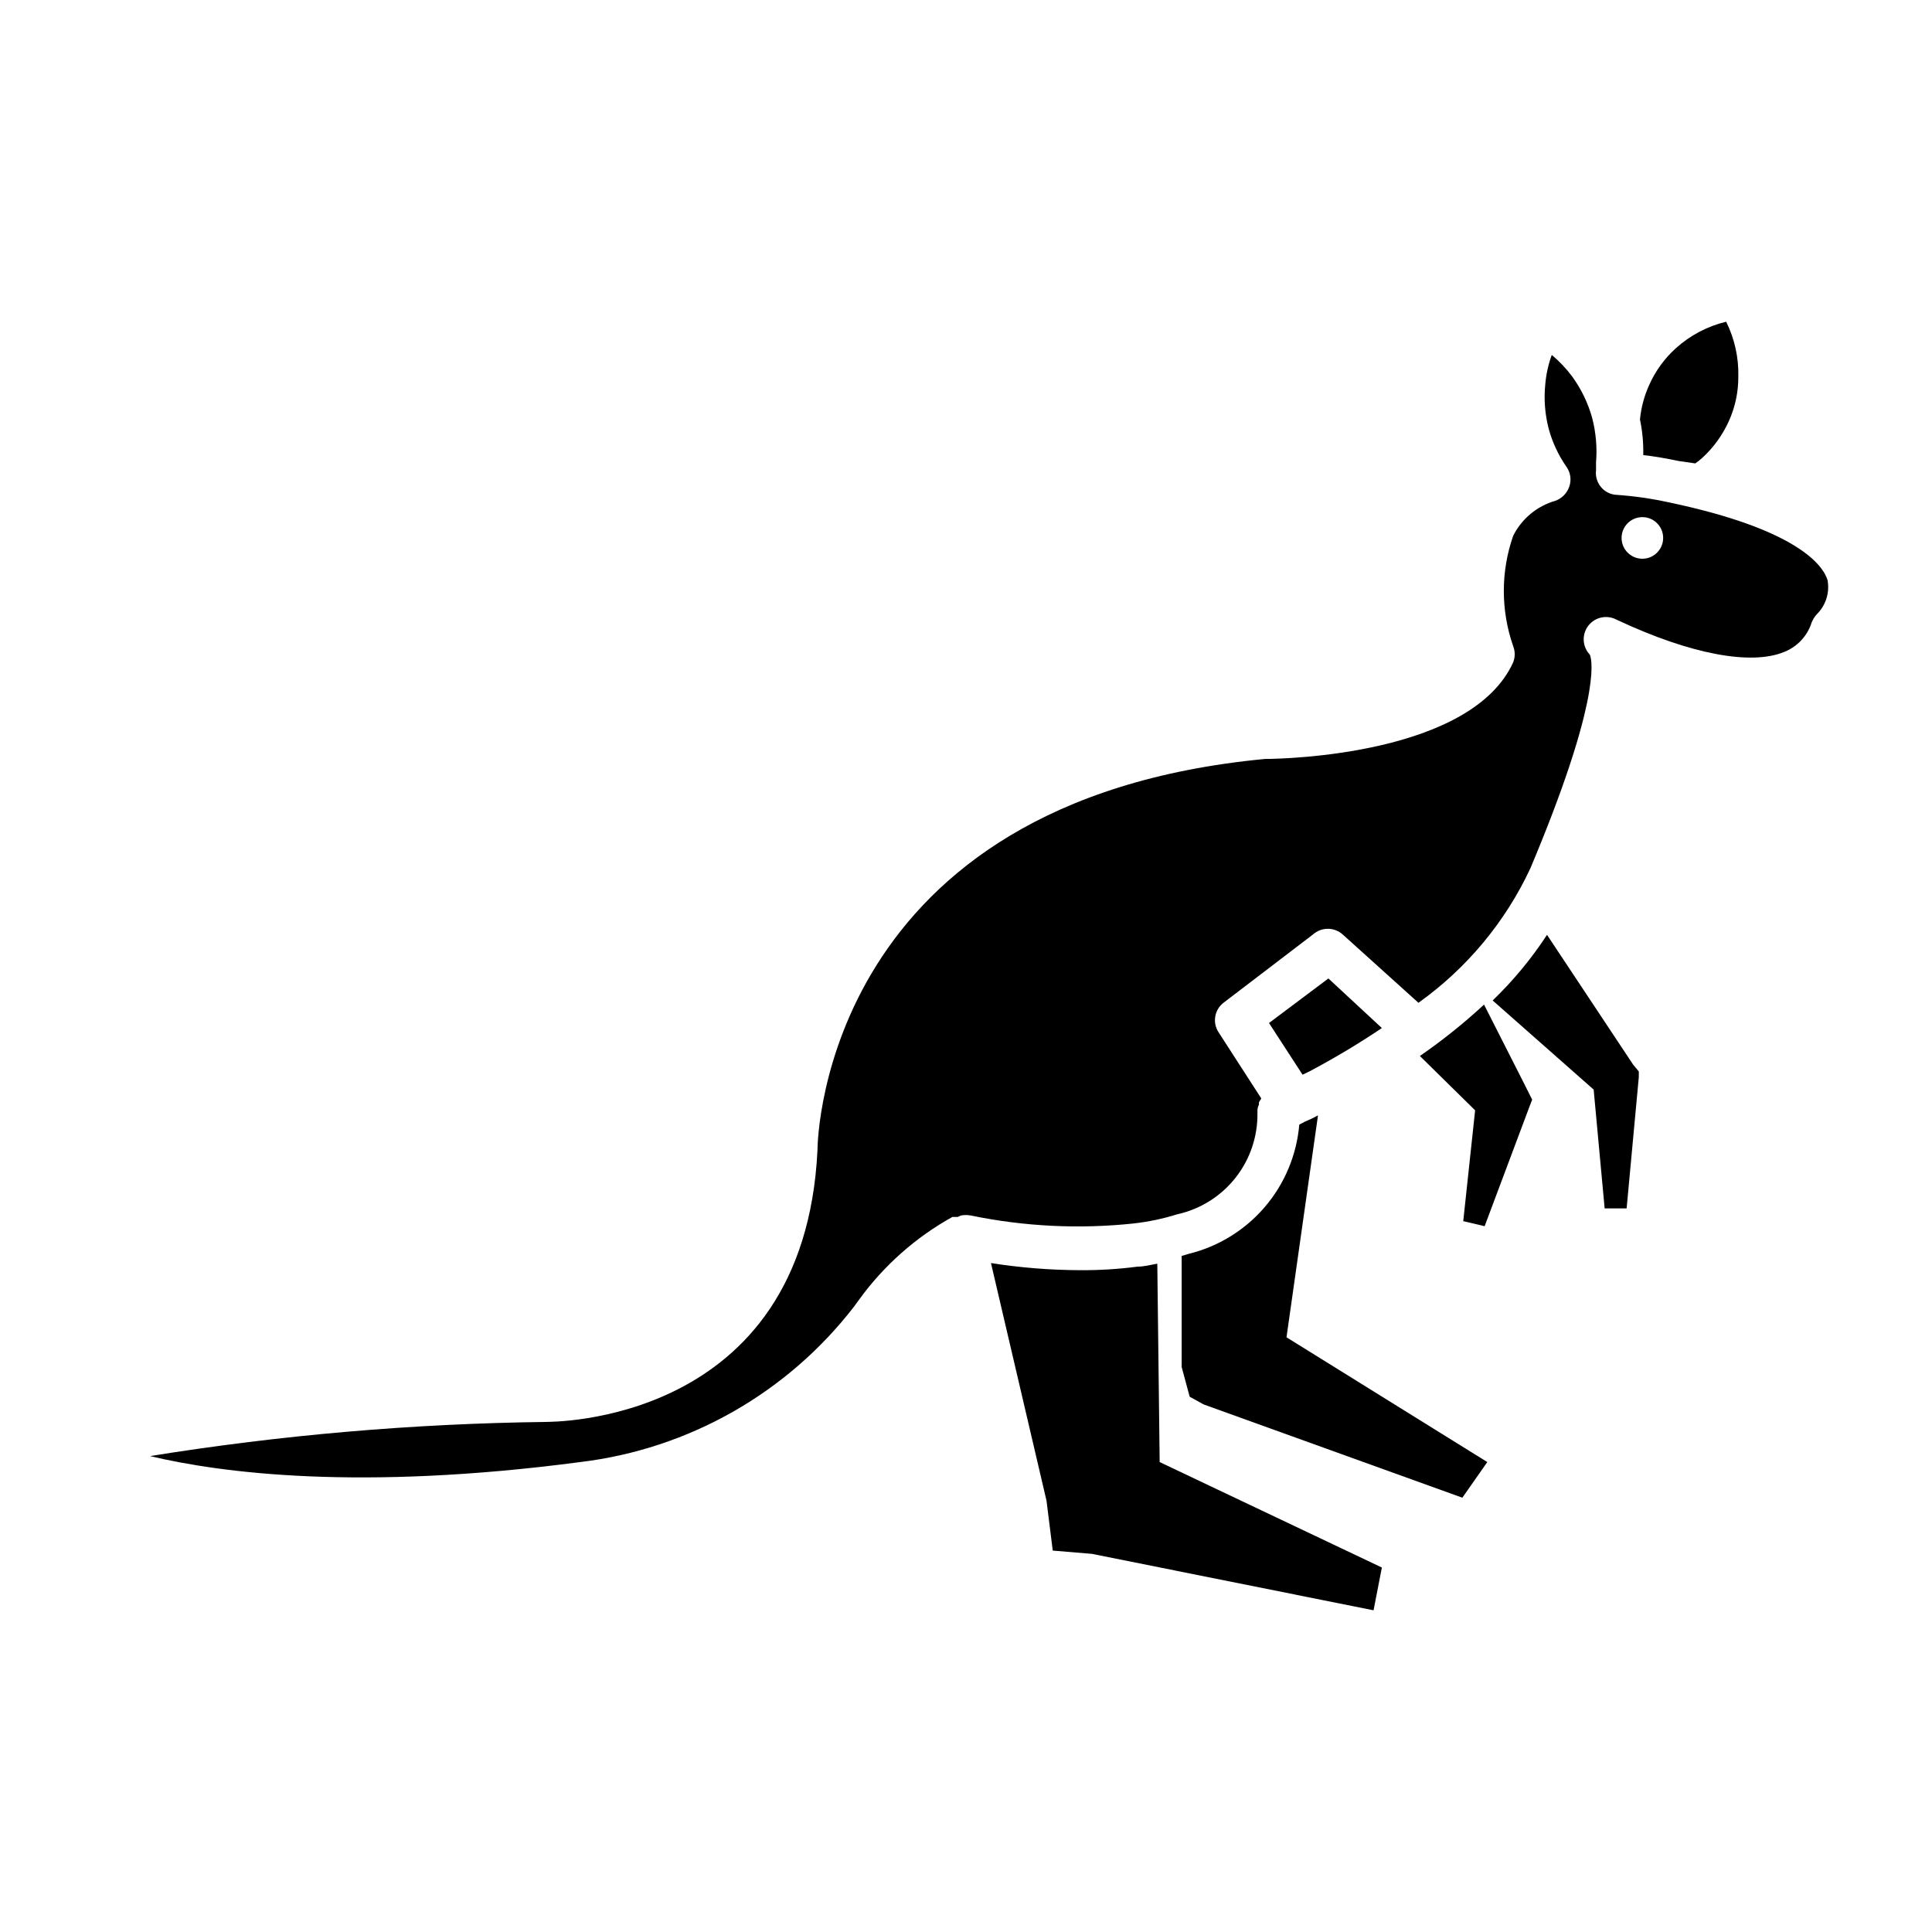 <?xml version="1.0" encoding="UTF-8"?>
<!-- Uploaded to: SVG Repo, www.svgrepo.com, Generator: SVG Repo Mixer Tools -->
<svg fill="#000000" width="800px" height="800px" version="1.1" viewBox="144 144 512 512" xmlns="http://www.w3.org/2000/svg">
 <g>
  <path d="m628.29 297.66c-1.18-3.777-7.871-13.383-42.117-20.547-4.512-0.988-9.09-1.645-13.699-1.969-1.617-0.055-3.137-0.801-4.172-2.047-1.051-1.242-1.539-2.871-1.336-4.488v-2.047c0.32-3.965-0.023-7.957-1.023-11.809-1.094-3.93-2.879-7.637-5.273-10.941-1.578-2.125-3.398-4.055-5.434-5.746-0.926 2.535-1.508 5.184-1.73 7.871-0.391 3.961-0.07 7.961 0.945 11.809 0.98 3.543 2.551 6.894 4.644 9.918 1.109 1.523 1.402 3.496 0.785 5.277-0.59 1.758-1.953 3.152-3.699 3.777-4.863 1.391-8.922 4.762-11.18 9.289-3.297 9.457-3.297 19.75 0 29.207 0.551 1.391 0.551 2.938 0 4.328-11.098 24.402-60.223 25.586-65.73 25.586-116.27 11.02-118.63 99.895-118.63 103.67-3.543 73.133-71.32 71.949-71.871 72.027v0.004c-35.18 0.43-70.277 3.453-105.01 9.051 18.895 4.488 55.578 9.289 114.07 1.574 28.664-3.457 54.75-18.258 72.422-41.09l1.496-2.047c6.523-8.98 14.934-16.422 24.641-21.809h1.418l0.867-0.395-0.004 0.004c0.859-0.156 1.738-0.156 2.598 0 14.156 2.93 28.684 3.644 43.059 2.125 3.953-0.434 7.856-1.254 11.652-2.441 6.106-1.344 11.559-4.758 15.434-9.668 3.875-4.906 5.93-11.004 5.82-17.254v-0.707c0.039-0.496 0.172-0.977 0.395-1.418v-0.629l0.629-1.023-11.336-17.555c-1.688-2.586-1.066-6.039 1.418-7.875l23.617-18.027c2.238-2.004 5.629-2.004 7.871 0l20.074 18.105v0.004c12.801-9.129 23.023-21.414 29.676-35.664 18.105-43.059 16.609-54.633 15.742-56.602l0.004 0.004c-1.922-2.019-2.168-5.109-0.594-7.41 1.578-2.297 4.551-3.18 7.125-2.117l1.023 0.473c19.051 8.895 35.109 11.965 43.926 8.344v0.004c3.508-1.383 6.199-4.277 7.32-7.875 0.332-0.773 0.781-1.492 1.34-2.125 2.422-2.371 3.484-5.805 2.836-9.129zm-49.043-5.59c-3.043 0-5.512-2.469-5.512-5.512s2.469-5.512 5.512-5.512c3.043 0 5.508 2.469 5.508 5.512s-2.465 5.512-5.508 5.512z"/>
  <path d="m496.04 403.3-15.742 11.809 8.895 13.699c0.945-0.473 1.891-0.867 2.832-1.418 6.238-3.344 12.309-6.996 18.184-10.945z"/>
  <path d="m478.72 434.48c-0.023 0.156-0.023 0.316 0 0.473z"/>
  <path d="m604.67 243.82c0.023 4.074-0.836 8.102-2.519 11.809-1.672 3.703-4.082 7.027-7.086 9.762-0.566 0.516-1.172 0.988-1.809 1.418l-4.332-0.629c-3.387-0.707-6.535-1.258-9.445-1.574 0.07-3.172-0.219-6.344-0.867-9.449 0.301-3.156 1.129-6.242 2.441-9.129 1.652-3.715 4.066-7.043 7.086-9.762 3.781-3.406 8.355-5.812 13.305-7.008 2.25 4.519 3.356 9.52 3.227 14.562z"/>
  <path d="m510.21 559.41-2.203 11.336-74.625-14.957-10.391-0.867-1.656-13.223-14.719-62.977h-0.004c7.812 1.234 15.707 1.863 23.617 1.891 5.106 0.031 10.211-0.285 15.273-0.945 1.73 0 3.465-0.473 5.195-0.789l0.629 52.586z"/>
  <path d="m538.15 531.46-6.613 9.445-68.562-24.715-3.699-2.047-2.125-7.871v-29.441l1.891-0.551-0.004-0.004c7.848-1.93 14.895-6.269 20.148-12.414 5.25-6.141 8.445-13.773 9.137-21.828l1.496-0.789h-0.004c1.188-0.484 2.344-1.035 3.465-1.652l-8.344 58.805z"/>
  <path d="m550.04 435.42-0.789 2.047-11.809 31.488-5.668-1.34 3.148-29.363-14.641-14.406v0.004c5.984-4.133 11.668-8.684 17.004-13.621l10.785 21.258z"/>
  <path d="m578.3 427.95v1.496l-3.227 34.793h-5.824l-2.914-31.488-26.766-23.617c5.445-5.234 10.277-11.07 14.406-17.395l22.828 34.402z"/>
 </g>
</svg>